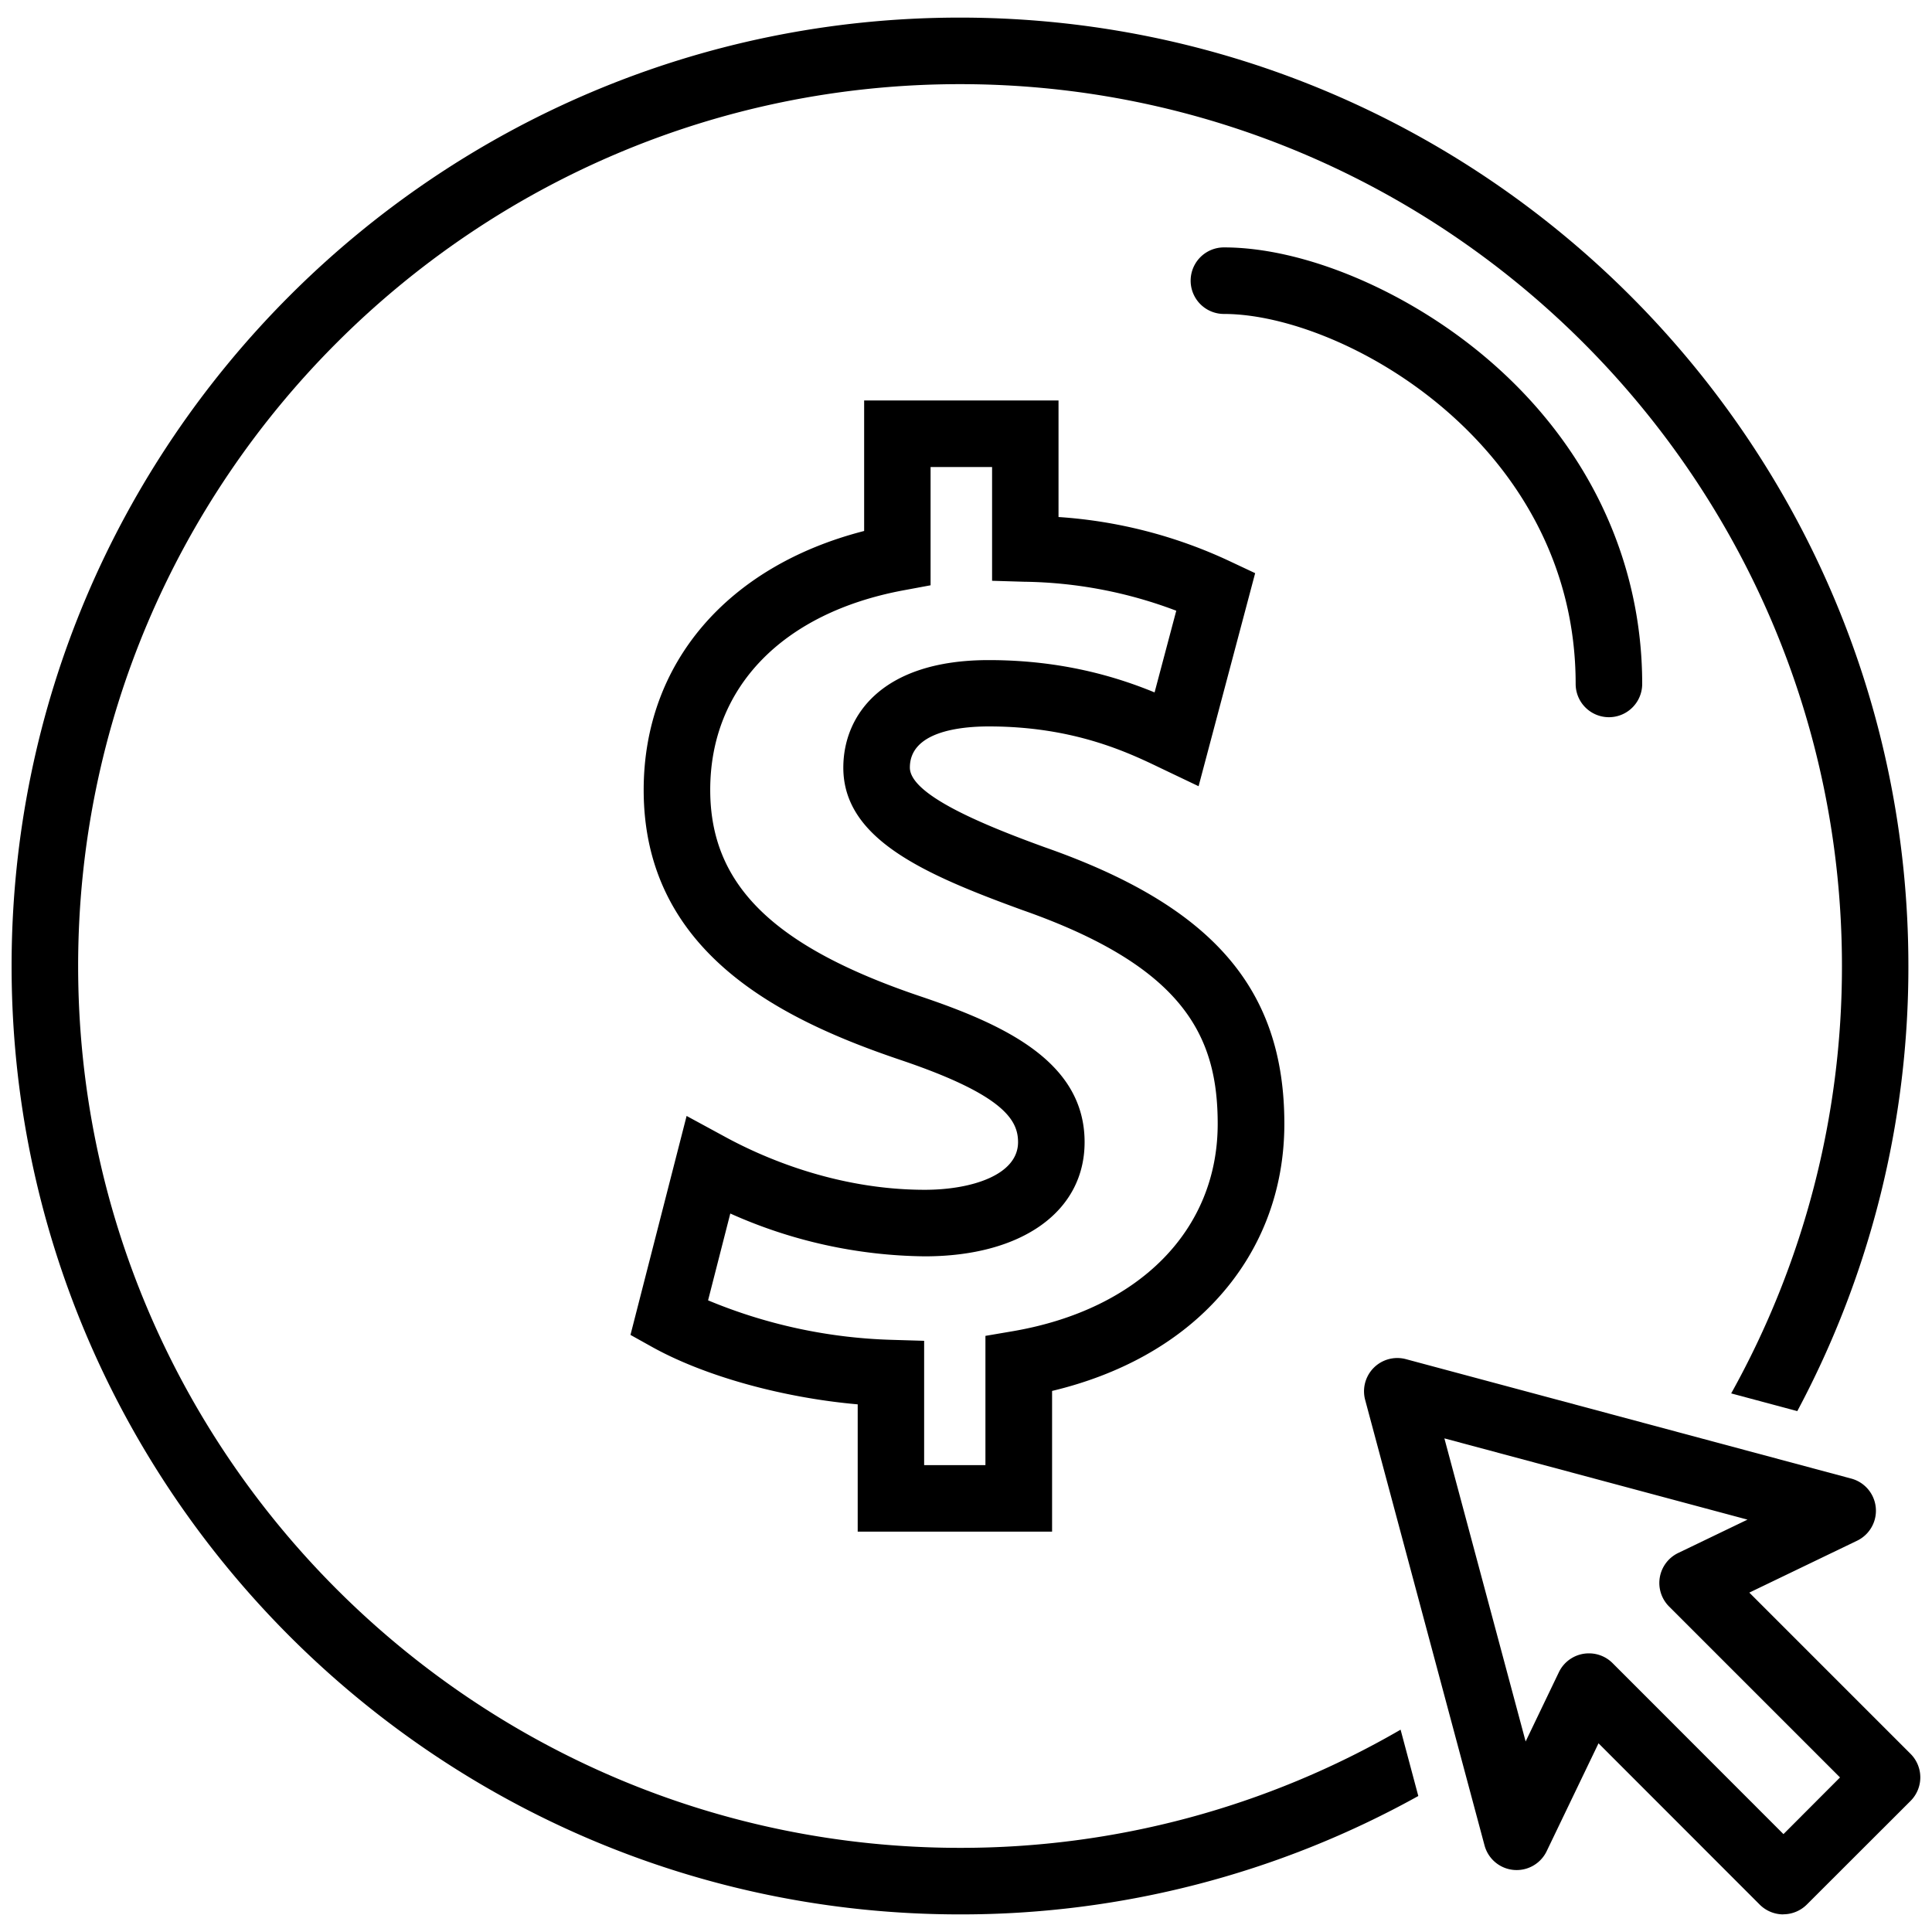 <svg xmlns="http://www.w3.org/2000/svg" width="77" height="77" viewBox="0 0 1800 1800" xml:space="preserve">
  <path d="M980.1 1427h-181v-118.6c-69.5-6.1-141.7-26-190.7-53l-21-11.7 52.3-204 35 19c33.9 18.6 103.2 49.8 187 49.8 43.2 0 86.8-13.7 86.8-44.4 0-20.5-13.2-44-109-76.4C728 950.1 599.7 887.6 599.7 736c0-118 78-208.6 205.4-241.3V373.1h181.1v108.6A444.2 444.2 0 0 1 1146 523l23.4 11-52.7 198.5-35-16.7c-30.3-14.6-81-39-160.4-39-27.5 0-73.6 5-73.6 38.3 0 25.2 67.1 53 125.5 74.2 156.5 54.8 223.4 131.9 223.4 257.7 0 62.6-22 119.5-63.6 164.3-37.5 40.6-90 69.6-152.8 84.6v131zm-119-62h57v-120.4l25.8-4.4c117.6-20.3 190.6-94.3 190.6-193.1 0-81.3-31-146.3-182.2-199.3-91.4-33.3-166.6-66.2-166.6-132.6 0-48.4 35.6-100.2 135.5-100.2 68.2 0 119.2 15.6 154.5 30.1l20.2-76.1a413.4 413.4 0 0 0-141.6-27l-30-.9v-106H867v110.2l-25.3 4.7c-112.7 21-180 90.6-180 185.9 0 88.7 59 146.5 197.7 193 78.5 26.6 151.1 61.3 151.1 135.2 0 64.6-58.4 106.4-148.9 106.4a453.8 453.8 0 0 1-181.2-39.9l-20.7 80.9a480.1 480.1 0 0 0 171.2 36.8l30.1.9V1365z"/>
  <path fill="none" d="m1394.4 1646.8 13.6-28.2c-5.9 4.2-11.8 8.4-17.8 12.4l4.2 15.8z"/>
  <path d="M894.4 1721.6c-453 0-821.6-368.6-821.6-821.6S441.4 78.4 894.4 78.4 1716.1 447 1716.1 900a816.5 816.5 0 0 1-103.2 398.2l61.6 16.5A878.1 878.1 0 0 0 1778 900c0-487.2-396.4-883.6-883.7-883.6C407.2 16.4 10.8 412.8 10.8 900c0 487.2 396.4 883.6 883.6 883.6a877 877 0 0 0 427-110.3l-16.5-61.8a816.2 816.2 0 0 1-410.5 110.1z"/>
  <path d="M1661.6 1783.6c-8 0-15.9-3-22-9l-150.3-150.4-48.3 100.5a31 31 0 0 1-57.9-5.4l-111.2-415a31 31 0 0 1 38-38l415 111.3a31 31 0 0 1 5.4 57.8l-100.5 48.4L1780 1634a31 31 0 0 1 0 43.9l-96.6 96.5c-6 6-14 9.1-21.9 9.1zm-181.2-243.2a31 31 0 0 1 21.9 9l159.3 159.4 52.7-52.8-159.3-159.3a31 31 0 0 1 8.5-49.8l64.6-31.1-282.4-75.7 75.7 282.4 31-64.6a31 31 0 0 1 28-17.5zM1140.3 292.5c111.2 0 327.7 121.7 327.7 344.7a31 31 0 1 0 62 0c0-116.1-51.3-223.7-144.4-303-73.9-63-170.2-103.7-245.3-103.7a31 31 0 0 0 0 62z"/>
</svg>
